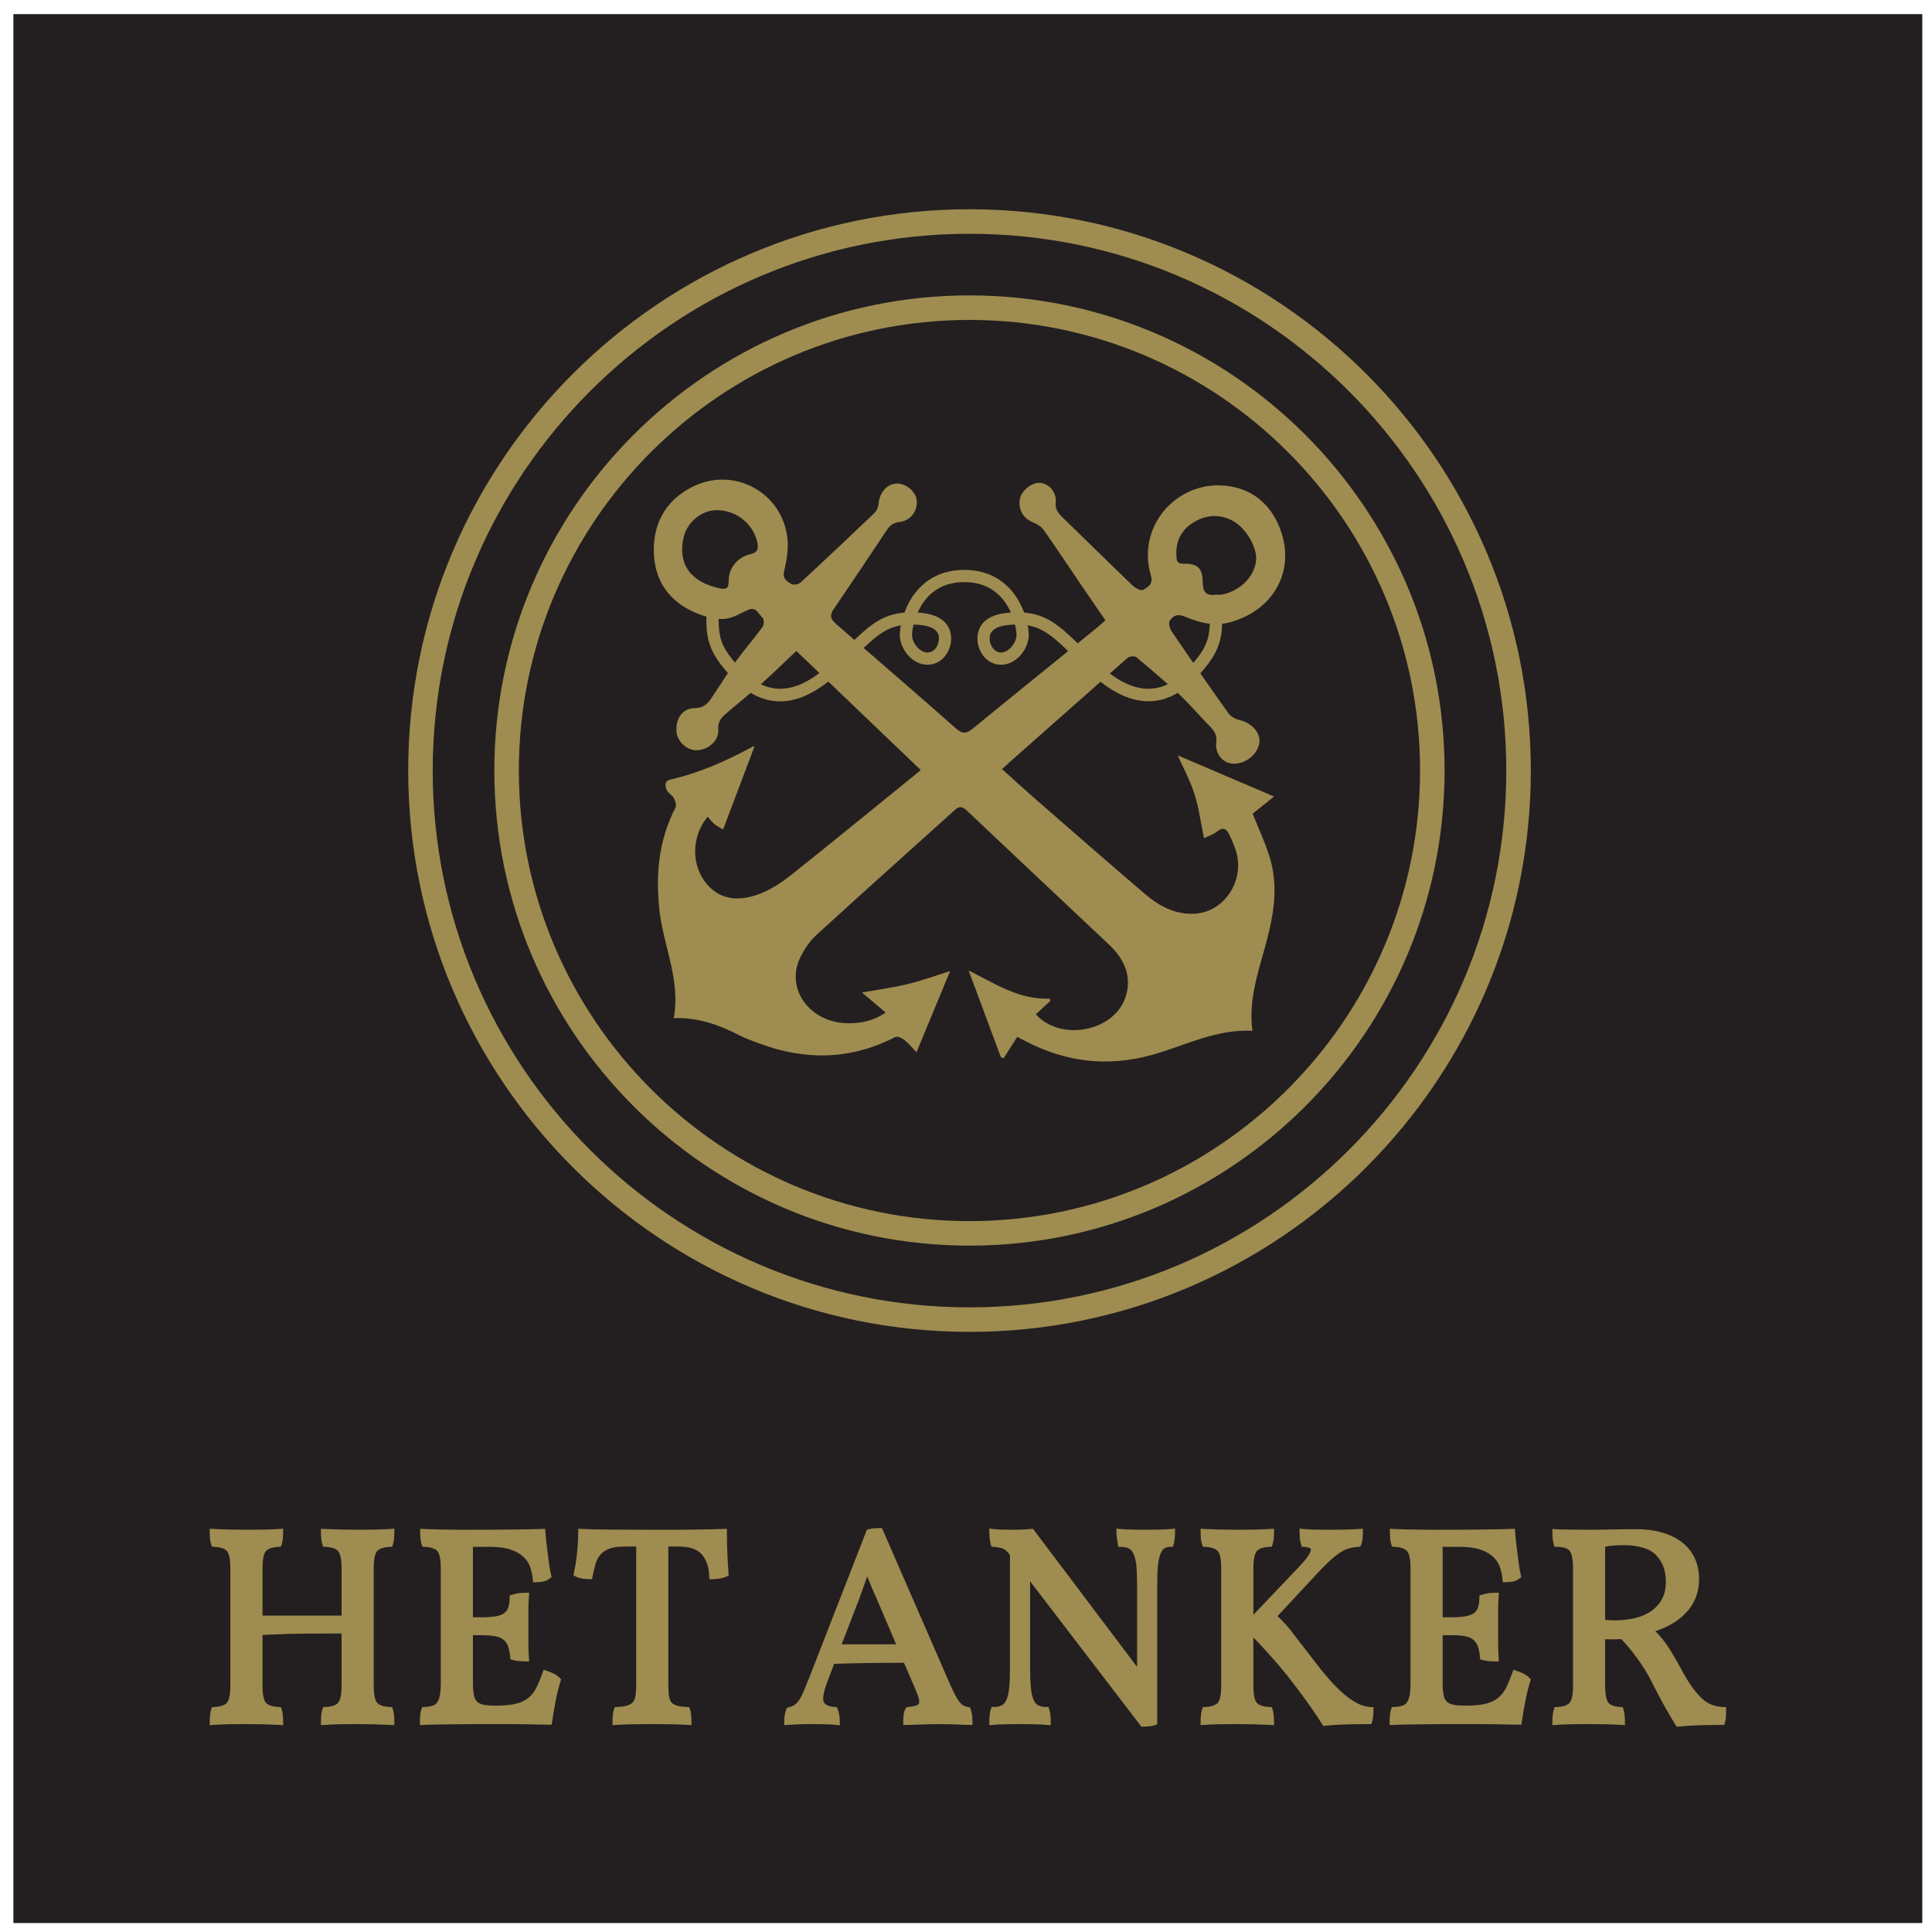 <?xml version="1.0" encoding="UTF-8" standalone="no"?>
<!-- Created with Inkscape (http://www.inkscape.org/) -->
<svg id="svg2" xmlns:rdf="http://www.w3.org/1999/02/22-rdf-syntax-ns#" xmlns="http://www.w3.org/2000/svg" height="205" width="205" version="1.1" xmlns:cc="http://creativecommons.org/ns#" xmlns:dc="http://purl.org/dc/elements/1.1/" viewBox="0 0 205 205">
 <defs id="defs4">
  <clipPath id="clipPath3538" clipPathUnits="userSpaceOnUse">
   <path id="path3540" d="m0 0h162.04v162.04h-162.04v-162.04z"/>
  </clipPath>
  <clipPath id="clipPath3548" clipPathUnits="userSpaceOnUse">
   <path id="path3550" d="m0 162.04h162.04v-162.04h-162.04v162.04z"/>
  </clipPath>
  <clipPath id="clipPath3554" clipPathUnits="userSpaceOnUse">
   <path id="path3556" d="m0 0h162.04v162.04h-162.04v-162.04z"/>
  </clipPath>
 </defs>
 <g id="layer1" transform="translate(-180.29 -304.2)">
  <g id="g3530" transform="matrix(1.25 0 0 -1.25 181.71 508.25)">
   <g id="g3534">
    <g id="g3536" clip-path="url(#clipPath3538)">
     <path id="path3542" d="m0 0h162.04v162.04h-162.04v-162.04z" fill="#231f20"/>
    </g>
   </g>
   <g id="g3544">
    <g id="g3546" clip-path="url(#clipPath3548)">
     <g id="g3552" fill="#9f8c50" clip-path="url(#clipPath3554)">
      <path id="path3558" d="m81.162 52.264c-25.125 0-45.566 20.441-45.566 45.566s20.441 45.565 45.566 45.565 45.565-20.44 45.565-45.565-20.44-45.566-45.565-45.566m0 93.213c-26.273 0-47.647-21.375-47.647-47.647 0-26.273 21.374-47.647 47.647-47.647s47.647 21.374 47.647 47.647c0 26.272-21.374 47.647-47.647 47.647m20.893-32.72c-.817-.114-1.082.235-1.095 1.047-.02 1.242-.43 1.604-1.68 1.587-.563-.008-.534.364-.554.687-.07 1.163.373 2.115 1.348 2.752 1.031.675 2.15.813 3.294.273 1.227-.58 2.28-2.362 2.111-3.531-.194-1.345-1.369-2.495-2.874-2.799-.177-.035-.367-.012-.55-.016m-1.9-5.791c-.603.875-1.205 1.75-1.801 2.629-.172.253-.326.721-.207.926.261.448.66.645 1.291.38.695-.294 1.391-.528 2.122-.61-.041-1.194-.287-2.051-1.405-3.325m-7.08-.899c.502.442 1 .888 1.503 1.328.155.136.596.179.738.062.908-.748 1.803-1.514 2.683-2.296-1.509-.732-3.156-.429-4.924.906m-11.641-4.679c-.537-.441-.879-.465-1.42.013-2.595 2.299-5.216 4.568-7.838 6.836 1.197 1.142 2.018 1.731 3.159 1.918-.065-.339-.09-.619-.09-.804 0-1.173 1.026-2.537 2.347-2.537 1.242 0 2.01 1.142 2.01 2.2 0 .959-.509 2.089-2.84 2.233.101.225.221.455.366.681.805 1.258 2.013 1.897 3.59 1.897 1.578 0 2.786-.639 3.59-1.897.145-.226.265-.456.366-.681-2.331-.144-2.84-1.274-2.84-2.233 0-1.058.769-2.2 2.01-2.2 1.322 0 2.347 1.364 2.347 2.537 0 .185-.025.465-.09.804 1.224-.201 2.088-.873 3.434-2.185-2.704-2.19-5.411-4.375-8.101-6.582m-5.021 8.834c2.15-.041 2.151-.885 2.151-1.208 0-.487-.338-1.161-.972-1.161-.635 0-1.308.77-1.308 1.498 0 .147.031.466.129.871m8.739-.871c0-.714-.685-1.498-1.308-1.498-.634 0-.971.674-.971 1.161 0 .323 0 1.167 2.15 1.208.098-.405.129-.724.129-.871m-21.711-4.192c.057.05.116.097.173.148.99.883 1.935 1.816 2.846 2.676.658-.63 1.304-1.248 1.957-1.873-1.787-1.371-3.452-1.688-4.976-.951m-2.08 1.981c-.035-.049-.066-.1-.101-.148-1.224 1.403-1.393 2.292-1.395 3.712.195-.013.389-.015.577.007.661.077 1.291.474 1.922.758.691.312.878-.358 1.221-.651.139-.119.149-.607.021-.784-.718-.987-1.529-1.906-2.245-2.894m-4.47 10.48c.288 1.274 1.501 2.29 2.763 2.314 1.608.031 3.081-1.076 3.469-2.62.126-.499.158-.947-.525-1.106-1.109-.256-1.877-1.15-1.88-2.277-.002-.683-.243-.744-.821-.617-2.426.533-3.512 2.067-3.006 4.306m46.445-7.187c3.667 1.036 5.542 4.398 4.181 7.947-.654 1.705-1.894 2.996-3.681 3.46-4.521 1.174-8.61-2.95-7.279-7.437.226-.761-.254-.996-.659-1.238-.168-.101-.66.149-.885.364-2.018 1.937-4.003 3.907-6.014 5.851-.37.357-.576.685-.516 1.249.095.899-.709 1.694-1.507 1.621-.707-.065-1.471-.774-1.549-1.437-.109-.93.344-1.615 1.186-1.942.327-.126.668-.363.866-.645 1.082-1.539 2.12-3.109 3.177-4.665.672-.989 1.352-1.974 2.038-2.974-.261-.235-.432-.403-.618-.554-.577-.467-1.152-.937-1.729-1.404-1.656 1.62-2.749 2.463-4.548 2.61-.149.405-.35.832-.616 1.248-.693 1.084-2.03 2.377-4.465 2.377s-3.772-1.293-4.465-2.377c-.266-.416-.467-.843-.616-1.248-1.686-.138-2.755-.891-4.245-2.319-.527.455-1.046.92-1.574 1.373-.515.442-.51.763-.167 1.267 1.496 2.199 2.979 4.406 4.449 6.622.278.419.546.683 1.113.747.978.111 1.58.984 1.462 1.887-.092.713-.91 1.389-1.665 1.378-.844-.012-1.475-.736-1.575-1.735-.026-.263-.145-.577-.33-.754-2.077-1.988-4.168-3.961-6.282-5.91-.171-.157-.614-.239-.786-.129-.344.219-.764.415-.614 1.064.208.897.378 1.856.287 2.76-.393 3.924-4.529 6.222-8.103 4.409-2.289-1.162-3.383-3.226-3.23-5.777.155-2.573 1.648-4.253 4.044-5.099.132-.046.268-.087.406-.127-.012-1.731.147-2.919 1.831-4.786-.461-.69-.912-1.387-1.371-2.079-.344-.518-.688-.893-1.446-.899-1.058-.009-1.654-.916-1.547-2.041.079-.816.892-1.55 1.704-1.538.977.016 1.911.819 1.838 1.757-.053.692.286 1.041.719 1.408.676.572 1.359 1.138 2.035 1.711.723-.434 1.556-.726 2.499-.726 1.192 0 2.559.474 4.085 1.683 2.628-2.517 5.237-5.013 7.847-7.511-.078-.068-.175-.157-.278-.24-3.57-2.895-7.125-5.808-10.723-8.667-.808-.642-1.709-1.243-2.665-1.603-1.548-.582-3.148-.646-4.401.728-1.436 1.575-1.438 4.099-.02 5.819.198-.219.368-.457.588-.634.233-.189.513-.32.726-.447.913 2.415 1.789 4.732 2.663 7.044-.032 0-.09.016-.128-.005-2.23-1.202-4.523-2.242-7.012-2.803-.548-.124-.452-.578-.285-.926.12-.249.446-.396.578-.643.124-.235.247-.609.145-.805-1.447-2.783-1.704-5.732-1.358-8.792.339-3.004 1.801-5.84 1.204-9.084 2.171.064 3.962-.626 5.7-1.521.499-.256 1.039-.435 1.567-.632 3.927-1.47 7.777-1.392 11.549.55.173.089.57-.091.772-.257.388-.319.711-.717 1.021-1.04.996 2.408 1.932 4.672 2.851 6.893-1.127-.354-2.308-.787-3.521-1.087-1.21-.299-2.454-.464-3.959-.737.771-.65 1.396-1.176 2.017-1.699-.984-.67-2.125-.968-3.435-.9-3.084.163-5.053 2.944-3.849 5.513.336.716.807 1.431 1.386 1.961 3.906 3.575 7.86 7.097 11.79 10.646.409.368.675.223 1.018-.1 4.006-3.789 8.023-7.566 12.038-11.345 1.291-1.216 1.976-2.69 1.417-4.429-.96-2.99-5.556-3.829-7.626-1.489.41.376.822.753 1.233 1.13-.02.066-.042.133-.062.199-2.603-.114-4.642 1.284-6.871 2.382.909-2.448 1.819-4.896 2.729-7.344.081-.033.162-.067.243-.1.366.579.733 1.158 1.146 1.809.202-.103.458-.23.712-.362 3.414-1.779 6.952-2.207 10.698-1.174 2.804.774 5.444 2.219 8.561 2.054-.336 2.508.414 4.754 1.047 7.036.679 2.443 1.194 4.948.482 7.471-.381 1.35-1.005 2.631-1.511 3.921.559.449 1.206.969 1.816 1.46-2.835 1.211-5.546 2.368-8.182 3.494.455-1.022 1.053-2.109 1.423-3.269.382-1.192.541-2.456.811-3.758.355.174.784.299 1.102.559.534.435.825.203 1.058-.278.198-.409.374-.832.52-1.263.844-2.479-.853-5.236-3.388-5.427-1.649-.125-3.05.603-4.26 1.635-3.17 2.704-6.305 5.45-9.448 8.188-.907.79-1.792 1.606-2.728 2.446.298.272.529.487.766.697 2.529 2.243 5.061 4.483 7.597 6.718 2.715-2.138 4.913-1.92 6.545-.948.034-.032.071-.062.105-.094.85-.793 1.605-1.687 2.416-2.522.429-.441.854-.797.757-1.564-.126-1.003.562-1.774 1.405-1.826 1.084-.067 2.191.847 2.266 1.87.059.807-.745 1.633-1.642 1.818-.364.076-.791.303-1 .596-.802 1.124-1.594 2.254-2.38 3.389 1.501 1.656 1.806 2.776 1.848 4.207.239.028.48.068.731.139m-22.178-50.85c-21.091 0-38.25 17.159-38.25 38.25s17.159 38.249 38.25 38.249 38.25-17.158 38.25-38.249-17.159-38.25-38.25-38.25m0 78.581c-22.239 0-40.331-18.093-40.331-40.331 0-22.239 18.092-40.331 40.331-40.331s40.331 18.092 40.331 40.331c0 22.238-18.092 40.331-40.331 40.331"/>
      <path id="path3560" d="m114.09 18.651c-.392.204-.79.479-1.182.819-.4.347-.806.753-1.207 1.207-.401.455-.795.939-1.173 1.442-.63.82-1.246 1.617-1.841 2.386-.438.593-.902 1.113-1.38 1.548l3.654 3.925c.369.385.706.711 1.001.967.284.247.554.445.8.587.239.137.473.236.694.294.229.058.471.096.722.111l.153.009.063.14c.074.169.121.363.138.578.016.196.025.377.025.541v.27l-.271-.019c-.634-.047-1.449-.071-2.419-.071-.47 0-.927.004-1.367.012-.433.008-.783.027-1.04.058l-.281.033v-.283c0-.181.009-.363.024-.543.018-.187.053-.371.105-.546l.05-.168.175-.011c.219-.015.391-.051.512-.107.066-.032.089-.067.093-.139.002-.051-.015-.201-.221-.513-.169-.259-.458-.602-.858-1.018l-3.801-3.992v3.961c0 .903.154 1.279.285 1.437.18.217.553.342 1.109.37l.167.009.057.159c.089.252.133.612.133 1.101v.269l-.269-.018c-.469-.032-.935-.051-1.395-.059-.464-.008-.947-.012-1.451-.012-1.035 0-1.994.024-2.85.071l-.266.014v-.265c0-.491.044-.851.135-1.102l.056-.158.168-.009c.555-.028.928-.153 1.108-.371.13-.157.284-.533.284-1.436v-9.985c0-.904-.154-1.28-.284-1.437-.178-.215-.561-.344-1.108-.37l-.167-.009-.057-.158c-.091-.251-.135-.612-.135-1.102v-.272l.272.021c.405.031.87.051 1.381.059.519.007 1.006.011 1.463.011.96 0 1.919-.024 2.85-.071l.265-.013v.265c0 .489-.044.849-.133 1.101l-.057.159-.167.009c-.555.027-.928.151-1.11.37-.13.157-.284.533-.284 1.437v4.092c.328-.326.673-.692 1.031-1.093.673-.721 1.325-1.48 1.939-2.256.613-.777 1.183-1.537 1.695-2.26.509-.722.908-1.314 1.187-1.763l.084-.134.157.017c.573.062 1.194.101 1.847.117.662.016 1.289.023 1.888.023h.188l.053.18c.051.17.086.354.105.548.014.181.024.338.024.47v.242l-.242.01c-.37.014-.748.12-1.124.314m-16.85 14.746c-.844-.016-1.423-.016-2.226 0-.396.008-.765.027-1.107.058l-.274.025v-.275c0-.153.009-.301.026-.441.015-.138.048-.344.096-.62l.037-.208h.211c.274 0 .501-.046.677-.138.166-.085.296-.23.398-.441.114-.235.194-.554.237-.949.046-.411.069-.943.069-1.581v-7.08l-8.751 11.609-.087.114-.142-.015c-.614-.068-1.513-.082-2.475-.058-.306.008-.575.027-.801.057l-.285.038v-.287c0-.132.01-.296.025-.494.018-.206.052-.405.104-.59l.047-.17.175-.014c.366-.03.642-.083.82-.159.164-.069.346-.231.542-.481l.039-.049v-9.684c0-.645-.024-1.198-.069-1.642-.045-.419-.125-.754-.239-.997-.102-.218-.232-.366-.397-.451-.176-.091-.404-.137-.676-.137h-.181l-.057-.171c-.054-.158-.089-.332-.107-.518-.016-.173-.026-.367-.026-.58v-.28l.278.03c.293.03.672.05 1.126.058.929.016 1.522.015 2.369 0 .42-.008.808-.028 1.166-.059l.274-.024v.275c0 .23-.009.428-.026.593-.017.178-.053.347-.106.505l-.058.171h-.18c-.273 0-.501.046-.677.137-.164.085-.294.233-.398.451-.113.243-.193.578-.237.996-.046.445-.069.998-.069 1.643v7.444l9.367-12.235.076-.099h.124c.182 0 .363.009.543.025.196.017.369.055.517.11l.163.061v11.957c0 .635.022 1.167.068 1.581.045.4.118.722.219.96.09.211.2.36.329.441.133.084.31.127.527.127h.192l.051.185c.051.185.086.375.103.565.016.181.026.354.026.519v.278l-.278-.028c-.305-.031-.674-.05-1.092-.058m41.802-6.907c-.391-.273-.856-.474-1.383-.6-.708-.171-1.495-.238-2.342-.171-.065 0-.131.004-.199.011v6.208c.192.04.378.071.557.094.273.031.591.046.943.046 1.341 0 2.295-.288 2.834-.857.551-.579.818-1.316.818-2.252 0-.57-.109-1.064-.325-1.466-.216-.404-.52-.745-.903-1.013m6.104-8.153c-.733.028-1.329.27-1.825.736h-.001c-.514.483-1.047 1.219-1.584 2.184-.3.555-.562 1.022-.784 1.403-.224.384-.443.729-.65 1.024-.211.3-.434.575-.659.818-.085.092-.174.185-.267.278 1.027.33 1.869.819 2.507 1.456.803.803 1.21 1.802 1.21 2.97 0 .599-.11 1.161-.328 1.672-.22.515-.557.969-1.003 1.348-.442.374-1.008.673-1.685.887-.67.212-1.475.32-2.394.32-.665 0-1.325-.009-1.982-.024-1.2-.029-2.415-.029-3.623-.012-.546.008-.935.019-1.169.035l-.269.018v-.269c0-.197.009-.38.025-.545.017-.171.052-.345.104-.52l.053-.18h.188c.546 0 .914-.115 1.092-.34.132-.17.289-.563.289-1.467v-9.985c0-.902-.155-1.28-.284-1.437-.182-.219-.555-.343-1.11-.37l-.178-.01-.05-.17c-.053-.176-.087-.36-.105-.547-.015-.18-.024-.361-.024-.542v-.276l.275.025c.169.016.372.027.612.035l.756.024c.258.007.512.011.762.011h.687c.297 0 .714-.004 1.25-.011.532-.008 1.048-.028 1.549-.059l.268-.018v.269c0 .181-.009.366-.025.553-.018.201-.053.384-.106.543l-.055.163-.171.009c-.522.027-.873.151-1.047.368-.126.157-.277.534-.277 1.44v3.947c.415-.017.876-.014 1.373.008.462-.483.889-.995 1.275-1.527.509-.679.946-1.382 1.301-2.091.384-.769.76-1.482 1.117-2.117.356-.636.67-1.166.93-1.574l.084-.131.156.017c.574.062 1.188.101 1.824.117.644.015 1.266.023 1.863.023h.192l.05.185c.053.189.083.375.092.551.008.161.013.339.013.533v.242l-.242.01zm-16.957 2.836c-.17.085-.374.166-.624.25l-.235.079-.083-.233c-.169-.475-.344-.9-.52-1.263-.166-.339-.385-.626-.649-.855-.262-.227-.608-.4-1.027-.516-.433-.12-1.008-.18-1.707-.18h-.143c-.423 0-.765.029-1.02.088-.226.052-.402.143-.525.272s-.209.314-.254.549c-.051.265-.078.615-.078 1.04v4.031h.742c.469 0 .864-.03 1.17-.09.281-.055.511-.153.683-.291.171-.139.297-.318.384-.546.094-.245.156-.563.185-.946l.014-.177.171-.046c.184-.051.369-.085.552-.104.173-.016.373-.024.603-.024h.273l-.022.271c-.031.398-.047.853-.047 1.353v2.65c0 .453.016.884.047 1.282l.022.271h-.273c-.234 0-.435-.012-.616-.038-.178-.026-.377-.073-.594-.139l-.177-.054v-.186c0-.346-.042-.635-.126-.858-.078-.206-.195-.361-.358-.474-.173-.12-.409-.205-.703-.254-.313-.052-.714-.079-1.188-.079h-.742v5.98h1.452c.725 0 1.326-.083 1.785-.246.452-.161.816-.372 1.08-.629.261-.254.446-.546.552-.868.111-.34.182-.688.212-1.033l.021-.229h.23c.238 0 .458.022.657.064.223.049.416.144.574.282l.115.102-.037.149c-.061.239-.114.521-.16.839-.048.321-.091.649-.13.986l-.118.995c-.039.317-.067.608-.082.871l-.015.247-.246-.01c-.394-.015-1.108-.032-2.146-.047-1.041-.016-2.374-.024-3.996-.024h-.852c-.345 0-.711.004-1.095.012l-1.123.024c-.359.008-.655.019-.889.035l-.268.017v-.268c0-.197.009-.389.024-.577.018-.202.055-.379.111-.528l.057-.155.165-.009c.555-.028.928-.153 1.11-.371.13-.157.284-.533.284-1.436v-9.725c0-.441-.027-.804-.078-1.077-.049-.256-.125-.456-.228-.596-.096-.132-.222-.223-.385-.277-.192-.064-.436-.103-.726-.117l-.167-.009-.057-.158c-.09-.249-.134-.61-.134-1.102v-.266l.266.015c.296.015.7.027 1.209.035l1.633.024c.573.007 1.152.011 1.734.011h2.864c.439 0 .864-.004 1.272-.011l1.124-.024c.341-.008.631-.013.869-.013h.218l.031.216c.078.549.177 1.133.294 1.752.116.613.261 1.197.431 1.734l.046.146-.109.108c-.158.159-.332.286-.514.378m-82.319 0c-.17.085-.374.166-.624.25l-.234.079-.083-.233c-.169-.475-.344-.9-.521-1.263-.166-.339-.384-.626-.648-.855-.263-.227-.608-.4-1.027-.516-.433-.12-1.008-.18-1.707-.18h-.143c-.423 0-.766.029-1.021.088-.225.052-.401.143-.524.272s-.209.314-.254.549c-.052.265-.078.615-.078 1.04v4.031h.741c.47 0 .864-.03 1.171-.09.28-.055.511-.153.683-.291.171-.139.297-.318.384-.546.093-.245.156-.563.185-.946l.014-.177.171-.046c.183-.051.369-.085.551-.104.173-.016.374-.024.604-.024h.272l-.021.271c-.031.398-.047.853-.047 1.353v2.65c0 .453.016.884.047 1.282l.021.271h-.272c-.232 0-.439-.013-.616-.038-.178-.026-.377-.073-.594-.139l-.178-.054v-.186c0-.346-.042-.635-.126-.859-.076-.204-.193-.359-.357-.473-.174-.12-.41-.205-.703-.254-.314-.052-.714-.079-1.189-.079h-.741v5.98h1.451c.726 0 1.326-.083 1.785-.246.452-.161.817-.372 1.08-.629.261-.254.447-.546.552-.868.112-.34.183-.688.213-1.033l.021-.229h.23c.237 0 .458.022.656.064.224.049.416.144.575.282l.115.102-.037.149c-.061.239-.115.521-.161.839-.047.321-.089.65-.129.986l-.119.995c-.039.317-.066.608-.082.871l-.014.247-.246-.01c-.394-.015-1.109-.032-2.147-.047-1.041-.016-2.373-.024-3.995-.024h-.852c-.345 0-.711.004-1.095.012l-1.123.024c-.36.008-.655.019-.889.035l-.268.017v-.268c0-.197.008-.389.024-.577.018-.202.055-.379.11-.528l.058-.155.165-.009c.555-.028.928-.153 1.109-.371.13-.157.284-.533.284-1.436v-9.725c0-.441-.026-.804-.078-1.077-.048-.256-.125-.456-.227-.596-.097-.132-.223-.223-.385-.277-.192-.064-.436-.103-.726-.117l-.167-.009-.057-.158c-.09-.249-.134-.61-.134-1.102v-.266l.266.015c.297.015.7.027 1.209.035l1.632.024c.574.007 1.153.011 1.735.011h2.863c.44 0 .864-.004 1.274-.011l1.123-.024c.34-.008.631-.013.869-.013h.218l.031.216c.078.549.177 1.133.294 1.752.116.613.26 1.197.43 1.734l.046.146-.108.108c-.158.159-.332.286-.515.378m14.692 12.032v.263l-.264-.012c-.329-.015-.717-.027-1.164-.035l-1.467-.024c-.527-.008-1.081-.012-1.664-.012h-1.774c-1.199 0-2.338.004-3.417.012-1.076.008-1.952.028-2.606.059l-.263.012v-.263c0-.545-.032-1.133-.093-1.75-.062-.615-.155-1.201-.279-1.743l-.042-.185.165-.091c.166-.093.37-.159.604-.195.215-.033.419-.05.606-.05h.207l.041.202c.077.385.163.745.255 1.069.085.297.22.562.403.786.176.217.425.391.738.517.323.129.781.195 1.361.195h.955v-11.816c0-.377-.025-.689-.077-.93-.046-.214-.124-.38-.232-.495-.111-.116-.267-.204-.466-.262-.228-.065-.521-.106-.876-.12l-.169-.008-.057-.159c-.089-.249-.133-.61-.133-1.102v-.271l.269.02c.438.031.939.051 1.488.059 1.116.016 2.083.016 3.14 0 .525-.008 1.037-.028 1.538-.059l.268-.018v.269c0 .489-.044.849-.133 1.101l-.057.16-.17.008c-.355.014-.649.055-.876.12-.197.057-.348.144-.45.257-.101.113-.173.279-.212.492-.045.245-.066.56-.066.938v11.816h.884c.913 0 1.569-.222 1.951-.66.393-.449.607-1.078.637-1.867l.008-.242h.243c.203 0 .411.017.62.05.218.036.427.098.62.185l.159.073-.013.175c-.093 1.277-.14 2.465-.14 3.531m-29.892.192c-.465-.008-.949-.012-1.452-.012-1.034 0-1.993.024-2.849.071l-.265.014v-.265c0-.492.044-.853.133-1.102l.056-.158.168-.009c.555-.028.928-.153 1.108-.371.13-.157.286-.534.286-1.436v-4.031h-6.713v4.031c0 .903.154 1.279.285 1.437.18.217.553.342 1.107.37l.168.009.056.158c.091.251.135.611.135 1.102v.269l-.269-.018c-.47-.032-.935-.051-1.395-.059-.465-.008-.949-.012-1.452-.012-1.035 0-1.994.024-2.849.071l-.266.014v-.265c0-.492.044-.853.134-1.102l.056-.158.168-.009c.554-.028.927-.153 1.109-.371.13-.157.284-.533.284-1.436v-9.985c0-.904-.154-1.28-.284-1.437-.182-.219-.555-.343-1.109-.37l-.167-.009-.057-.158c-.09-.249-.134-.61-.134-1.102v-.272l.272.021c.405.031.87.051 1.38.059.519.007 1.006.011 1.463.011.959 0 1.918-.024 2.851-.071l.265-.013v.265c0 .49-.044.851-.135 1.102l-.057.158-.167.009c-.554.027-.926.151-1.108.37-.13.157-.284.533-.284 1.437v4.308c.352.023.753.041 1.202.054.707.032 1.433.051 2.181.06.748.007 1.476.011 2.185.011h1.145v-4.433c0-.903-.156-1.28-.286-1.437-.181-.219-.553-.343-1.108-.37l-.167-.009-.057-.158c-.089-.249-.133-.61-.133-1.102v-.272l.271.021c.404.031.869.051 1.38.059.519.007 1.007.011 1.463.011.96 0 1.919-.024 2.851-.071l.264-.013v.265c0 .492-.044.853-.134 1.102l-.056.158-.167.009c-.555.027-.927.151-1.109.37-.13.157-.285.533-.285 1.437v9.985c0 .903.155 1.279.285 1.436l.001.001c.18.217.553.342 1.108.37l.168.009.055.158c.09.249.134.61.134 1.102v.269l-.268-.018c-.47-.032-.935-.051-1.395-.059m39.636-9.736 1.502 3.895c.142.381.286.777.426 1.183.078.208.158.435.238.68.088-.205.171-.406.252-.604.087-.214.174-.424.261-.629.087-.208.187-.432.296-.664l1.649-3.861h-4.624zm10.948-5.503-.045.15-.154.025c-.161.027-.299.07-.409.129-.104.054-.212.151-.325.291-.122.15-.256.363-.398.633-.148.28-.316.64-.501 1.071l-5.697 13.07h-.165c-.366 0-.696-.034-.981-.101l-.129-.03-4.944-12.686c-.188-.47-.35-.858-.482-1.164-.124-.286-.254-.52-.385-.695-.121-.161-.248-.283-.377-.361-.136-.081-.295-.143-.472-.183l-.124-.028-.051-.116c-.072-.165-.123-.352-.148-.554-.025-.194-.038-.374-.038-.541v-.271l.27.02c.219.016.5.031.845.047.687.031 1.482.027 2.315.012.406-.008.744-.028 1.004-.058l.282-.034v.284c0 .439-.063.814-.186 1.113l-.058.144-.156.011c-.54.04-.865.19-.968.446-.065.164-.11.609.334 1.746l.555 1.476c.883.028 1.835.05 2.857.065 1.073.015 2.096.022 3.072.023l.976-2.261c.15-.347.248-.626.292-.828.035-.163.033-.291-.006-.374-.033-.07-.105-.124-.221-.165-.162-.056-.4-.099-.71-.128l-.132-.013-.064-.115c-.096-.171-.154-.364-.173-.574-.016-.181-.025-.369-.025-.566v-.252h.252c.112 0 .285.004.518.012l1.489.048c.258.007.48.011.667.011l1.429-.023c.269-.016.515-.028.739-.036.225-.008.401-.012.529-.012h.252v.252c0 .199-.009.374-.025.526-.019.158-.062.348-.128.564"/>
     </g>
    </g>
   </g>
  </g>
 </g>
</svg>

